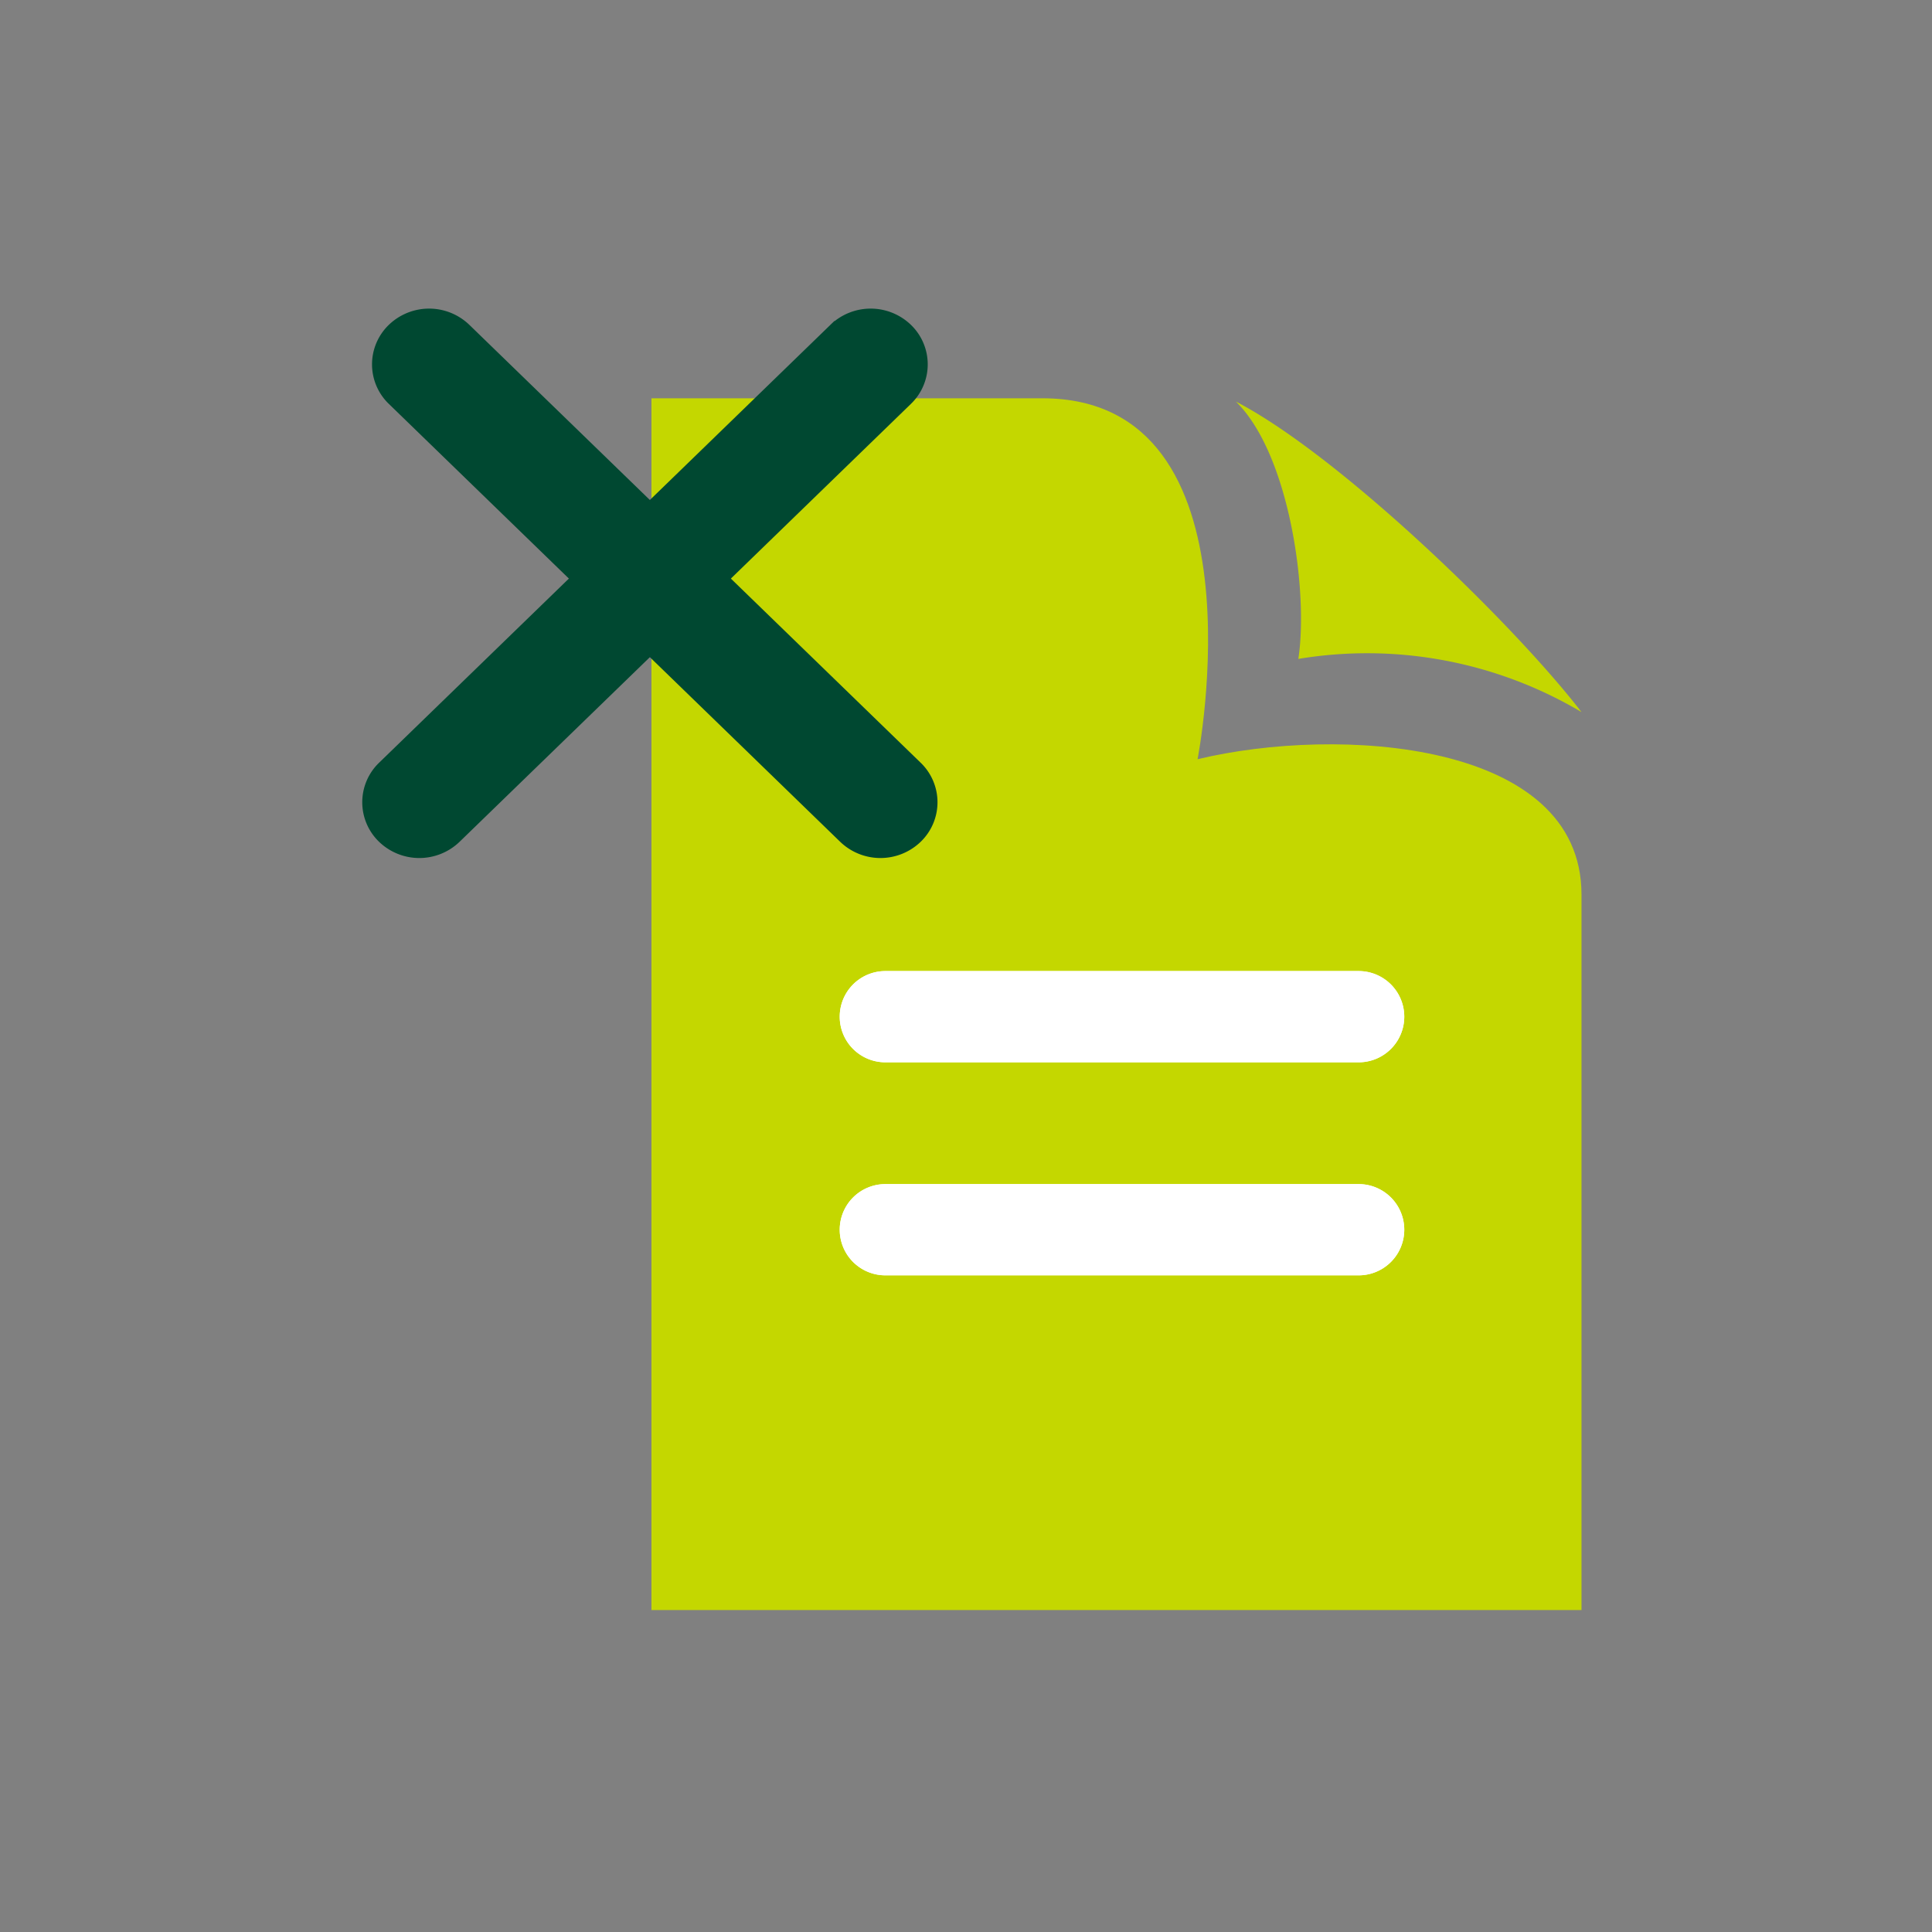<svg xmlns="http://www.w3.org/2000/svg" width="72" height="72" viewBox="0 0 72 72">
  <rect x="0" y="0" width="72" height="72" fill="#808080" stroke="none"/>
  <g id="icn" transform="translate(0 0.009)">
    <rect id="長方形_2382" data-name="長方形 2382" width="72" height="72" transform="translate(0 -0.009)" fill="none"/>
    <g id="グループ_41690" data-name="グループ 41690" transform="translate(1542.003 -605.98)">
      <path id="パス_43398" data-name="パス 43398" d="M33.034,23.577V68.735h34.66V42.072c0-5.75-9.091-6.3-14.308-5.044,0,0,2.638-13.451-5.78-13.451Z" transform="translate(-1550.759 597.237)" fill="#c4d700" fill-rule="evenodd"/>
      <path id="パス_43399" data-name="パス 43399" d="M62.988,33.323a15.648,15.648,0,0,1,10.554,1.982c-2.589-3.358-9.065-9.6-12.88-11.572C62.667,25.7,63.371,30.854,62.988,33.323Z" transform="translate(-1556.606 597.204)" fill="#c4d700" fill-rule="evenodd"/>
      <path id="パス_43400" data-name="パス 43400" d="M41.934,52.353a1.7,1.7,0,0,1,1.7-1.7H61.273a1.7,1.7,0,1,1,0,3.4H43.635A1.7,1.7,0,0,1,41.934,52.353Z" transform="translate(-1552.643 591.507)" fill="#fff"/>
      <path id="パス_43401" data-name="パス 43401" d="M41.934,52.353a1.7,1.7,0,0,1,1.7-1.7H61.273a1.7,1.7,0,1,1,0,3.4H43.635A1.7,1.7,0,0,1,41.934,52.353Z" transform="translate(-1552.643 591.507)" fill="#fff"/>
      <path id="パス_43402" data-name="パス 43402" d="M41.934,62.423a1.7,1.7,0,0,1,1.7-1.7H61.273a1.7,1.7,0,1,1,0,3.4H43.635A1.7,1.7,0,0,1,41.934,62.423Z" transform="translate(-1552.643 589.376)" fill="#fff"/>
      <path id="パス_43403" data-name="パス 43403" d="M41.934,62.423a1.7,1.7,0,0,1,1.7-1.7H61.273a1.7,1.7,0,1,1,0,3.4H43.635A1.7,1.7,0,0,1,41.934,62.423Z" transform="translate(-1552.643 589.376)" fill="#fff"/>
      <path id="パス_43404" data-name="パス 43404" d="M39.594,20.434a1.545,1.545,0,0,1,0,2.232L22.774,38.985a1.662,1.662,0,0,1-2.3,0,1.545,1.545,0,0,1,0-2.232l16.82-16.319A1.662,1.662,0,0,1,39.594,20.434Z" transform="translate(-1548 598)" fill="#004831" stroke="#004831" stroke-width="1" fill-rule="evenodd"/>
      <path id="パス_43405" data-name="パス 43405" d="M40.056,38.985a1.662,1.662,0,0,1-2.3,0L20.936,22.666a1.545,1.545,0,0,1,0-2.232,1.662,1.662,0,0,1,2.3,0l16.82,16.319A1.545,1.545,0,0,1,40.056,38.985Z" transform="translate(-1548.098 598)" fill="#004831" stroke="#004831" stroke-width="1" fill-rule="evenodd"/>
    </g>
  </g>
</svg>
